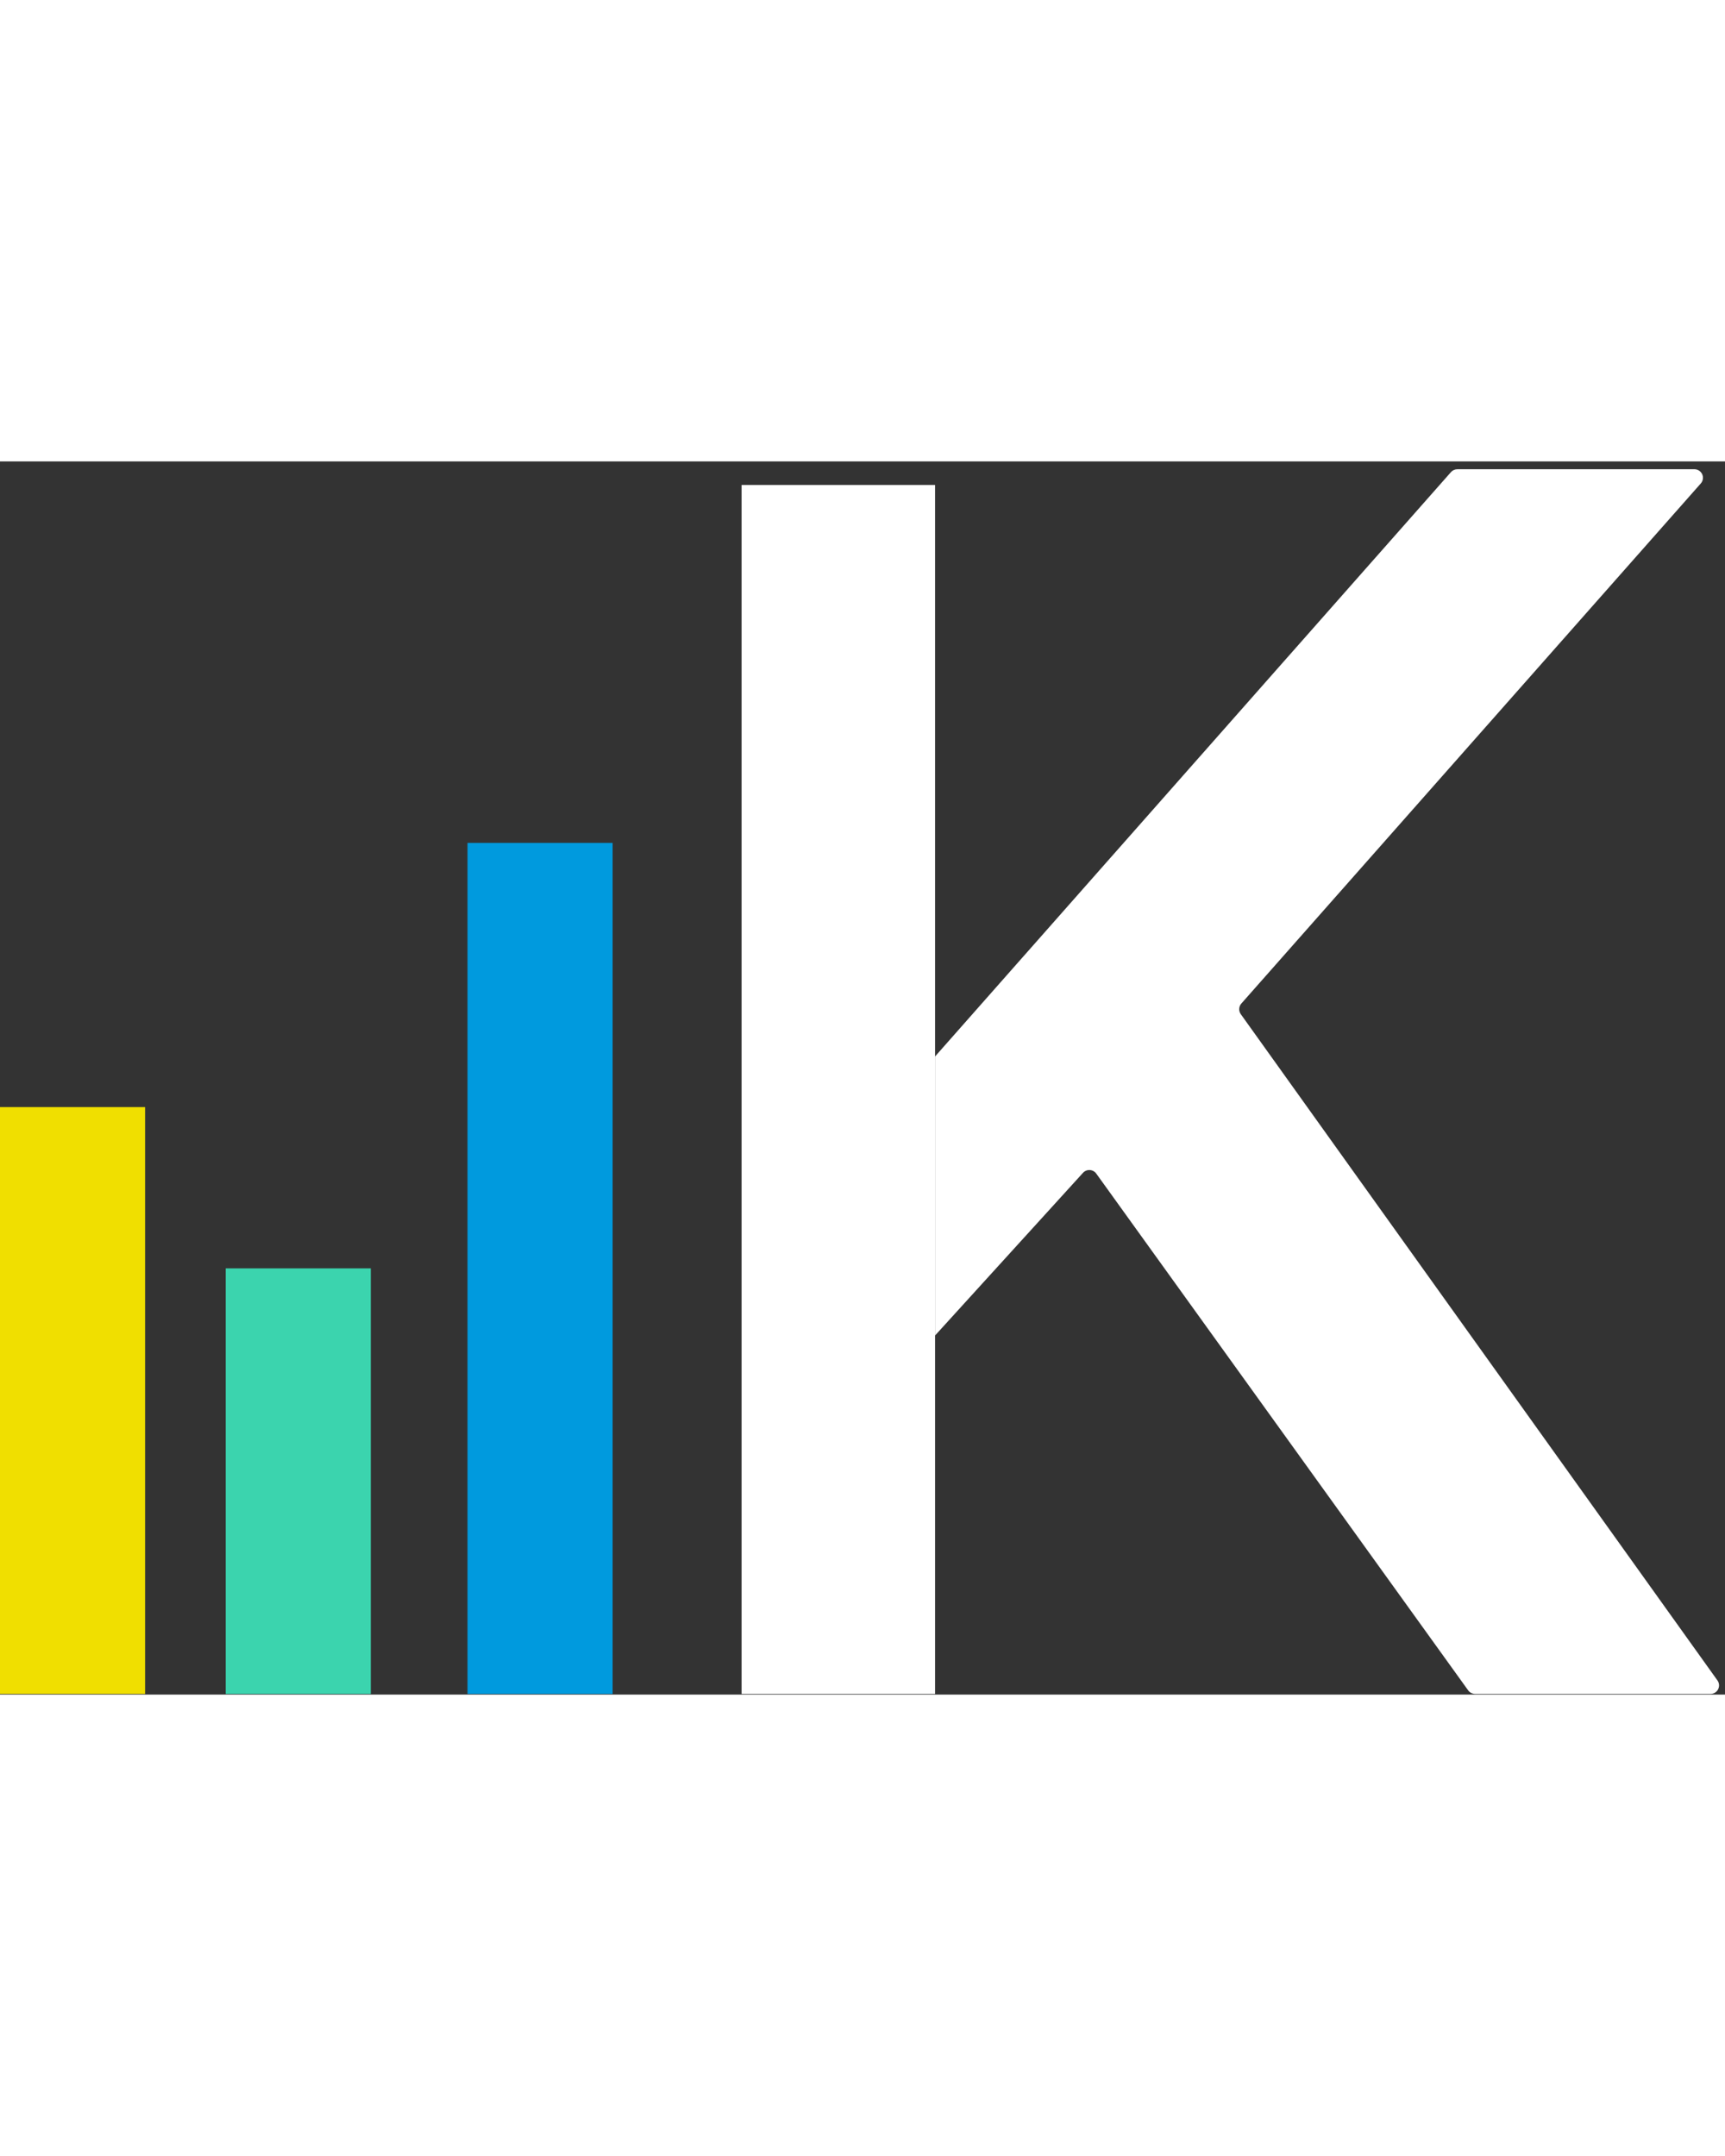 <svg width="16" height="20" viewBox="0 0 214 153" fill="none" xmlns="http://www.w3.org/2000/svg">
<rect x="0" y="0" width="214" height="153" fill="#333333" stroke="none"/>
<path d="M212.26 152.92H183C182.832 152.918 182.667 152.878 182.518 152.802C182.369 152.725 182.239 152.615 182.14 152.48L136 88.36C135.908 88.231 135.787 88.125 135.648 88.049C135.509 87.972 135.355 87.928 135.197 87.92C135.038 87.911 134.88 87.938 134.733 87.999C134.587 88.059 134.456 88.152 134.35 88.27L116 108.45V73.83L180 1.33C180.1 1.216 180.223 1.125 180.361 1.062C180.499 1 180.649 0.969 180.8 0.97H210.24C210.441 0.977 210.636 1.04 210.802 1.154C210.968 1.267 211.098 1.425 211.178 1.609C211.257 1.794 211.283 1.997 211.251 2.195C211.22 2.394 211.133 2.579 211 2.73L154 67.26C153.841 67.44 153.747 67.668 153.734 67.908C153.721 68.148 153.79 68.385 153.93 68.58L213.06 151.24C213.172 151.394 213.24 151.576 213.257 151.765C213.274 151.955 213.24 152.145 213.158 152.317C213.077 152.489 212.95 152.636 212.792 152.742C212.634 152.848 212.45 152.909 212.26 152.92Z" fill="white"/>
<path d="M92 2.92V152.92H116V2.92H92Z" fill="white"/>
<path d="M58 47.33V152.92H76V47.33H58Z" fill="#009ADE"/>
<path d="M28 100.12V152.92H46V100.12H28Z" fill="#3BD4AE"/>
<path d="M0 80.11V152.92H18V80.11H0Z" fill="#F0DF00"/>
</svg>
